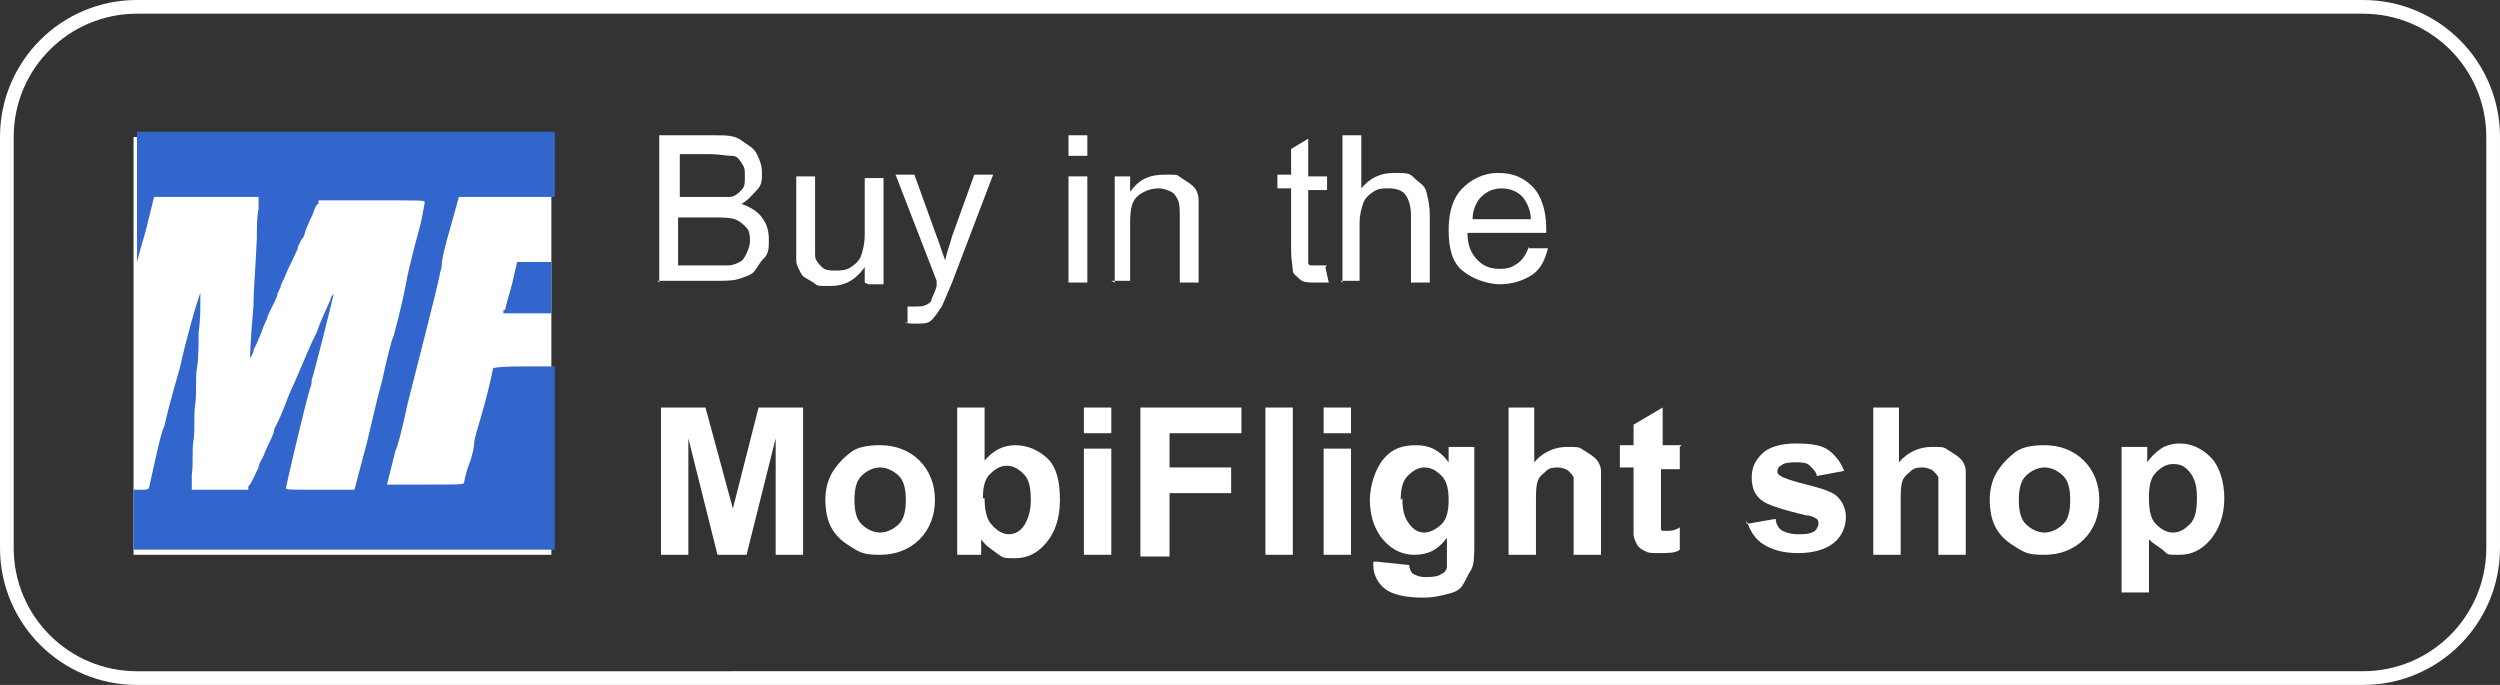 <?xml version="1.0" encoding="UTF-8"?>
<svg xmlns="http://www.w3.org/2000/svg" version="1.1" viewBox="0 0 146 40">
  <rect x="0" y="0" width="146" height="40" fill="#333333" stroke="none"/>
  <!-- Generator: Adobe Illustrator 29.2.1, SVG Export Plug-In . SVG Version: 2.1.0 Build 116)  -->
  <g id="Light_mode" display="none">
    <path d="M8,.4h130c4.2,0,7.6,3.4,7.6,7.6v24c0,4.2-3.4,7.6-7.6,7.6H8c-4.2,0-7.6-3.4-7.6-7.6V8C.4,3.8,3.8.4,8,.4Z" fill="none" stroke="#000" stroke-width=".8"/>
    <g>
      <rect x="7.8" y="8" width="24.4" height="24.4" fill="#fff"/>
      <g id="g1">
        <path id="path1" d="M7.8,30.5v-1.9h.4c.4,0,.4,0,.5-.1,0,0,.2-.9.4-1.8.2-.9.4-1.7.5-1.8,0-.1.4-1.7.9-3.4.4-1.8.9-3.5,1-3.8l.2-.6v.6c0,.3,0,1.1-.1,1.7,0,.6,0,1.6-.1,2.1s0,1.5-.1,2.1,0,1.6-.1,2.1,0,1.5-.1,2v.9s3.3,0,3.3,0v-.2c.2-.2.2-.3.6-1.1,0-.2.2-.5.3-.7.1-.3.3-.7.4-.9s.2-.5.2-.5,0-.2.1-.3c.2-.4.3-.6.8-1.9.5-1.1.7-1.6,1-2.3.3-.7.4-.9.6-1.3.2-.6.4-1,.8-1.9,0-.2.2-.3.2-.4s0,0,0,0c0,.1-1.1,4.5-1.3,5.1,0,.1,0,.3-.1.5-.4,1.4-1.4,5.7-1.4,5.8s.1.1,2,.1h2l.5-1.9c.3-1,.7-3,1.1-4.4.3-1.4.6-2.6.7-2.7,0-.1.4-1.4.7-3s.8-3.2.9-3.7c.1-.5.2-1,.2-1.1,0-.1-.1-.1-3.1-.1h-3.1v.2c-.2.1-.2.3-.3.5,0,.1-.2.4-.3.7-.1.2-.2.5-.2.5s0,.2-.2.4c-.1.2-.2.4-.2.4s0,.2-.1.3c-.2.5-.4.8-.6,1.3-.1.3-.3.6-.3.7s-.2.4-.2.5c0,.1-.2.5-.3.7s-.3.6-.3.7c-.3.6-.3.8-.5,1.2-.1.3-.3.6-.3.7,0,.1-.1.3-.2.4,0,0,0,.1,0,.1,0,0,0-.9.2-3.1,0-.9.1-1.8.2-4,0-.5,0-1.3.1-1.7v-.7s-3,0-3,0h-3.1s-.2.8-.2.8c-.1.4-.3,1.3-.5,1.9l-.3,1.1v-3.8s0-3.8,0-3.8h24.4v3.8h-2.8s-2.8,0-2.8,0l-.5,1.8c-.3,1-.5,1.9-.5,2.1,0,.1,0,.3-.1.5,0,.2-.3,1.4-1.9,7.7-.3,1.4-.6,2.6-.7,2.7-.1.4-.5,2-.5,2s1,0,2.2,0c2.1,0,2.2,0,2.3-.1,0,0,.1-.6.3-1.1s.3-1.1.3-1.3.3-1.1.6-2.2.5-2.1.5-2.1c0,0,.2-.1,1.8-.1h1.8v10.7H7.8v-1.9h0ZM29.5,18.1c0-.1.2-.8.4-1.5l.3-1.3h1s1,0,1,0v3h-2.8v-.2s0,0,0,0Z" fill="#36c"/>
      </g>
    </g>
    <g>
      <path d="M38.5,16.5V7.9h3.2c.7,0,1.2,0,1.6.3s.7.4.9.8.3.7.3,1.1,0,.7-.3,1-.5.6-.9.8c.5.2.9.4,1.2.8s.4.8.4,1.3,0,.8-.3,1.1-.4.6-.6.8-.6.3-.9.4-.8.1-1.4.1h-3.3ZM39.6,11.5h1.9c.5,0,.9,0,1.1,0,.3,0,.5-.2.7-.4s.2-.4.2-.8,0-.5-.2-.8-.3-.4-.6-.4-.7-.1-1.3-.1h-1.7v2.6ZM39.6,15.5h2.1c.4,0,.6,0,.8,0,.3,0,.5-.1.7-.2s.3-.3.4-.5.2-.5.2-.7,0-.6-.2-.8-.4-.4-.7-.5-.7-.1-1.3-.1h-2v3Z"/>
      <path d="M50.5,16.5v-.9c-.5.7-1.1,1.1-2,1.1s-.7,0-1-.2-.6-.3-.7-.5-.3-.5-.3-.8c0-.2,0-.5,0-1v-3.9h1.1v3.5c0,.6,0,.9,0,1.1,0,.3.2.5.4.7s.5.2.8.2.6,0,.9-.2.5-.4.6-.7.2-.7.2-1.2v-3.3h1.1v6.2h-.9Z"/>
      <path d="M53,18.9v-1c.1,0,.3,0,.5,0s.4,0,.6-.1.3-.2.3-.3c0-.1.2-.4.3-.8,0,0,0-.1,0-.3l-2.4-6.2h1.1l1.3,3.6c.2.5.3.9.5,1.4.1-.5.3-1,.4-1.4l1.3-3.6h1.1l-2.4,6.3c-.3.7-.5,1.2-.6,1.4-.2.3-.4.6-.6.8s-.5.2-.9.2-.4,0-.7-.1Z"/>
      <path d="M62.4,9.1v-1.2h1.1v1.2h-1.1ZM62.4,16.5v-6.2h1.1v6.2h-1.1Z"/>
      <path d="M65.1,16.5v-6.2h.9v.9c.5-.7,1.1-1,2-1s.7,0,1,.2.5.3.7.5.3.5.3.8c0,.2,0,.5,0,1v3.8h-1.1v-3.8c0-.4,0-.8-.1-1s-.2-.4-.4-.5-.5-.2-.7-.2c-.4,0-.8.1-1.2.4s-.5.8-.5,1.6v3.4h-1.1Z"/>
      <path d="M77.4,15.6l.2.9c-.3,0-.6,0-.8,0-.4,0-.7,0-.9-.2s-.4-.3-.4-.5-.1-.6-.1-1.2v-3.6h-.8v-.8h.8v-1.5l1-.6v2.2h1.1v.8h-1.1v3.6c0,.3,0,.5,0,.6s0,.2.2.2.2,0,.4,0,.3,0,.5,0Z"/>
      <path d="M78.4,16.5V7.9h1.1v3.1c.5-.6,1.1-.9,1.9-.9s.9,0,1.2.3.6.4.7.8.2.8.2,1.4v3.9h-1.1v-3.9c0-.5-.1-.9-.3-1.2s-.6-.4-1-.4-.6,0-.9.2-.5.4-.6.7-.2.7-.2,1.1v3.4h-1.1Z"/>
      <path d="M89.3,14.5h1.1c-.2.8-.5,1.3-1,1.6s-1.1.5-1.8.5-1.6-.3-2.2-.8-.8-1.3-.8-2.4.3-1.9.8-2.4,1.2-.9,2.1-.9,1.5.3,2,.8.8,1.4.8,2.4,0,.2,0,.3h-4.6c0,.7.2,1.2.6,1.6s.8.5,1.3.5.7-.1,1-.3.5-.5.7-1ZM85.9,12.8h3.5c0-.5-.2-.9-.4-1.2-.3-.4-.8-.6-1.3-.6s-.9.2-1.2.5-.5.8-.5,1.3Z"/>
    </g>
    <g>
      <path d="M38.6,32.4v-8.6h2.6l1.6,5.9,1.5-5.9h2.6v8.6h-1.6v-6.8l-1.7,6.8h-1.7l-1.7-6.8v6.8h-1.6Z"/>
      <path d="M48.2,29.2c0-.5.1-1.1.4-1.6s.7-.9,1.1-1.2,1-.4,1.7-.4c.9,0,1.7.3,2.3.9s.9,1.4.9,2.3-.3,1.7-.9,2.3-1.4.9-2.3.9-1.1-.1-1.6-.4-.9-.6-1.2-1.1-.4-1.1-.4-1.8ZM49.9,29.2c0,.6.1,1.1.4,1.4s.7.5,1.1.5.8-.2,1.1-.5.4-.8.4-1.4-.1-1.1-.4-1.4-.7-.5-1.1-.5-.8.2-1.1.5-.4.8-.4,1.4Z"/>
      <path d="M55.9,32.4v-8.6h1.6v3.1c.5-.6,1.1-.9,1.8-.9s1.4.3,1.9.8.7,1.3.7,2.4-.3,1.9-.8,2.5-1.1.9-1.8.9-.7,0-1.1-.3-.6-.4-.9-.8v.9h-1.5ZM57.5,29.1c0,.6.1,1.1.3,1.4.3.4.7.7,1.1.7s.7-.2.9-.5.4-.8.4-1.5-.1-1.2-.4-1.5-.6-.5-1-.5-.7.2-1,.5-.4.8-.4,1.4Z"/>
      <path d="M63.3,25.3v-1.5h1.6v1.5h-1.6ZM63.3,32.4v-6.2h1.6v6.2h-1.6Z"/>
      <path d="M66.6,32.4v-8.6h5.9v1.5h-4.2v2h3.6v1.5h-3.6v3.7h-1.7Z"/>
      <path d="M73.9,32.4v-8.6h1.6v8.6h-1.6Z"/>
      <path d="M77.3,25.3v-1.5h1.6v1.5h-1.6ZM77.3,32.4v-6.2h1.6v6.2h-1.6Z"/>
      <path d="M80.4,32.8l1.9.2c0,.2.1.4.2.5.2.1.4.2.7.2s.8,0,1-.2c.1,0,.3-.2.3-.4,0-.1,0-.4,0-.8v-.9c-.5.7-1.1,1-1.9,1s-1.5-.4-2-1.1c-.4-.6-.6-1.3-.6-2.1s.3-1.8.8-2.4,1.1-.8,1.9-.8,1.4.3,1.9,1v-.9h1.5v5.6c0,.7,0,1.3-.2,1.6s-.3.6-.5.9-.5.4-.9.5-.8.2-1.4.2c-1.1,0-1.8-.2-2.2-.5s-.7-.8-.7-1.4,0-.1,0-.2ZM81.9,29.1c0,.7.1,1.1.4,1.5s.6.5.9.5.7-.2,1-.5.4-.8.4-1.4-.1-1.1-.4-1.4-.6-.5-1-.5-.7.2-1,.5-.4.8-.4,1.4Z"/>
      <path d="M89.6,23.8v3.2c.5-.6,1.2-.9,1.9-.9s.7,0,1,.2.5.3.7.5.3.5.3.7,0,.7,0,1.2v3.7h-1.6v-3.3c0-.7,0-1.1,0-1.2s-.2-.3-.3-.4-.4-.2-.6-.2-.5,0-.7.2-.4.3-.5.6-.1.7-.1,1.2v3.1h-1.6v-8.6h1.6Z"/>
      <path d="M98.1,26.1v1.3h-1.1v2.5c0,.5,0,.8,0,.9s0,.2.1.2.2,0,.3,0,.4,0,.7-.2v1.3c-.2.2-.7.2-1.2.2s-.6,0-.8-.1-.4-.2-.5-.4-.2-.4-.2-.6c0-.2,0-.6,0-1.2v-2.7h-.8v-1.3h.8v-1.2l1.7-1v2.2h1.1Z"/>
      <path d="M102,30.6l1.7-.3c0,.3.2.6.4.7s.5.2.9.2.7,0,1-.2c.1-.1.2-.3.2-.4s0-.2-.1-.3c0,0-.3-.2-.6-.2-1.3-.3-2.2-.6-2.5-.8-.5-.3-.7-.8-.7-1.4s.2-1,.6-1.4,1.1-.6,2-.6,1.5.1,1.9.4.7.7.9,1.2l-1.6.3c0-.2-.2-.4-.4-.6s-.5-.2-.8-.2-.7,0-.9.2c-.1,0-.2.2-.2.3s0,.2.2.3c.1.1.7.3,1.5.5s1.5.4,1.8.7c.3.3.5.7.5,1.2s-.2,1.1-.7,1.5-1.2.6-2.1.6-1.5-.2-2-.5-.8-.8-1-1.4Z"/>
      <path d="M110.9,23.8v3.2c.5-.6,1.2-.9,1.9-.9s.7,0,1,.2.5.3.7.5.3.5.3.7,0,.7,0,1.2v3.7h-1.6v-3.3c0-.7,0-1.1,0-1.2s-.2-.3-.3-.4-.4-.2-.6-.2-.5,0-.7.2-.4.3-.5.6-.1.7-.1,1.2v3.1h-1.6v-8.6h1.6Z"/>
      <path d="M116.2,29.2c0-.5.1-1.1.4-1.6s.7-.9,1.1-1.2,1-.4,1.7-.4c.9,0,1.7.3,2.3.9s.9,1.4.9,2.3-.3,1.7-.9,2.3-1.4.9-2.3.9-1.1-.1-1.6-.4-.9-.6-1.2-1.1-.4-1.1-.4-1.8ZM117.9,29.2c0,.6.1,1.1.4,1.4s.7.5,1.1.5.8-.2,1.1-.5.4-.8.4-1.4-.1-1.1-.4-1.4-.7-.5-1.1-.5-.8.2-1.1.5-.4.8-.4,1.4Z"/>
      <path d="M123.9,26.1h1.5v.9c.2-.3.5-.6.8-.8s.7-.3,1.1-.3c.7,0,1.3.3,1.8.8s.8,1.4.8,2.4-.3,1.8-.8,2.4-1.1.9-1.8.9-.7,0-.9-.2-.6-.4-.9-.7v3.1h-1.6v-8.6ZM125.5,29.1c0,.7.1,1.2.4,1.5s.6.5,1,.5.7-.2,1-.5.4-.8.4-1.5-.1-1.1-.4-1.5-.6-.5-1-.5-.7.2-1,.5-.4.8-.4,1.4Z"/>
    </g>
  </g>
  <g id="Dark_mode">
    <path d="M8,.4h130c4.2,0,7.6,3.4,7.6,7.6v24c0,4.2-3.4,7.6-7.6,7.6H8c-4.2,0-7.6-3.4-7.6-7.6V8C.4,3.8,3.8.4,8,.4Z" fill="none" stroke="#fff" stroke-width=".8"/>
    <g>
      <rect x="7.8" y="8" width="24.4" height="24.4" fill="#fff"/>
      <g id="g11" data-name="g1">
        <path id="path11" data-name="path1" d="M7.8,30.5v-1.9h.4c.4,0,.4,0,.5-.1,0,0,.2-.9.4-1.8.2-.9.4-1.7.5-1.8,0-.1.4-1.7.9-3.4.4-1.8.9-3.5,1-3.8l.2-.6v.6c0,.3,0,1.1-.1,1.7,0,.6,0,1.6-.1,2.1s0,1.5-.1,2.1,0,1.6-.1,2.1,0,1.5-.1,2v.9s3.3,0,3.3,0v-.2c.2-.2.2-.3.6-1.1,0-.2.2-.5.3-.7.1-.3.3-.7.4-.9s.2-.5.2-.5,0-.2.1-.3c.2-.4.3-.6.8-1.9.5-1.1.7-1.6,1-2.3.3-.7.4-.9.6-1.3.2-.6.4-1,.8-1.9,0-.2.2-.3.2-.4s0,0,0,0c0,.1-1.1,4.5-1.3,5.1,0,.1,0,.3-.1.5-.4,1.4-1.4,5.7-1.4,5.8s.1.1,2,.1h2l.5-1.9c.3-1,.7-3,1.1-4.4.3-1.4.6-2.6.7-2.7,0-.1.4-1.4.7-3s.8-3.2.9-3.7c.1-.5.2-1,.2-1.1,0-.1-.1-.1-3.1-.1h-3.1v.2c-.2.1-.2.3-.3.5,0,.1-.2.4-.3.7-.1.2-.2.5-.2.5s0,.2-.2.4c-.1.2-.2.4-.2.4s0,.2-.1.3c-.2.5-.4.8-.6,1.3-.1.3-.3.6-.3.7s-.2.4-.2.5c0,.1-.2.5-.3.7s-.3.6-.3.7c-.3.6-.3.8-.5,1.2-.1.3-.3.6-.3.7,0,.1-.1.3-.2.4,0,0,0,.1,0,.1,0,0,0-.9.2-3.1,0-.9.1-1.8.2-4,0-.5,0-1.3.1-1.7v-.7s-3,0-3,0h-3.1s-.2.8-.2.8c-.1.4-.3,1.3-.5,1.9l-.3,1.1v-3.8s0-3.8,0-3.8h24.4v3.8h-2.8s-2.8,0-2.8,0l-.5,1.8c-.3,1-.5,1.9-.5,2.1,0,.1,0,.3-.1.5,0,.2-.3,1.4-1.9,7.7-.3,1.4-.6,2.6-.7,2.7-.1.4-.5,2-.5,2s1,0,2.2,0c2.1,0,2.2,0,2.3-.1,0,0,.1-.6.3-1.1s.3-1.1.3-1.3.3-1.1.6-2.2.5-2.1.5-2.1c0,0,.2-.1,1.8-.1h1.8v10.7H7.8v-1.9h0ZM29.5,18.1c0-.1.2-.8.4-1.5l.3-1.3h1s1,0,1,0v3h-2.8v-.2s0,0,0,0Z" fill="#36c"/>
      </g>
    </g>
    <g>
      <path d="M38.5,16.5V7.9h3.2c.7,0,1.2,0,1.6.3s.7.4.9.8.3.7.3,1.1,0,.7-.3,1-.5.6-.9.8c.5.2.9.4,1.2.8s.4.8.4,1.3,0,.8-.3,1.1-.4.6-.6.8-.6.3-.9.4-.8.1-1.4.1h-3.3ZM39.6,11.5h1.9c.5,0,.9,0,1.1,0,.3,0,.5-.2.7-.4s.2-.4.2-.8,0-.5-.2-.8-.3-.4-.6-.4-.7-.1-1.3-.1h-1.7v2.6ZM39.6,15.5h2.1c.4,0,.6,0,.8,0,.3,0,.5-.1.7-.2s.3-.3.4-.5.2-.5.2-.7,0-.6-.2-.8-.4-.4-.7-.5-.7-.1-1.3-.1h-2v3Z" fill="#fff"/>
      <path d="M50.5,16.5v-.9c-.5.7-1.1,1.1-2,1.1s-.7,0-1-.2-.6-.3-.7-.5-.3-.5-.3-.8c0-.2,0-.5,0-1v-3.9h1.1v3.5c0,.6,0,.9,0,1.1,0,.3.2.5.4.7s.5.2.8.2.6,0,.9-.2.5-.4.6-.7.2-.7.2-1.2v-3.3h1.1v6.2h-.9Z" fill="#fff"/>
      <path d="M53,18.9v-1c.1,0,.3,0,.5,0s.4,0,.6-.1.3-.2.3-.3c0-.1.2-.4.3-.8,0,0,0-.1,0-.3l-2.4-6.2h1.1l1.3,3.6c.2.5.3.9.5,1.4.1-.5.3-1,.4-1.4l1.3-3.6h1.1l-2.4,6.3c-.3.7-.5,1.2-.6,1.4-.2.3-.4.6-.6.8s-.5.2-.9.2-.4,0-.7-.1Z" fill="#fff"/>
      <path d="M62.4,9.1v-1.2h1.1v1.2h-1.1ZM62.4,16.5v-6.2h1.1v6.2h-1.1Z" fill="#fff"/>
      <path d="M65.1,16.5v-6.2h.9v.9c.5-.7,1.1-1,2-1s.7,0,1,.2.5.3.7.5.3.5.3.8c0,.2,0,.5,0,1v3.8h-1.1v-3.8c0-.4,0-.8-.1-1s-.2-.4-.4-.5-.5-.2-.7-.2c-.4,0-.8.1-1.2.4s-.5.8-.5,1.6v3.4h-1.1Z" fill="#fff"/>
      <path d="M77.4,15.6l.2.9c-.3,0-.6,0-.8,0-.4,0-.7,0-.9-.2s-.4-.3-.4-.5-.1-.6-.1-1.2v-3.6h-.8v-.8h.8v-1.5l1-.6v2.2h1.1v.8h-1.1v3.6c0,.3,0,.5,0,.6s0,.2.2.2.2,0,.4,0,.3,0,.5,0Z" fill="#fff"/>
      <path d="M78.4,16.5V7.9h1.1v3.1c.5-.6,1.1-.9,1.9-.9s.9,0,1.2.3.6.4.7.8.2.8.2,1.4v3.9h-1.1v-3.9c0-.5-.1-.9-.3-1.2s-.6-.4-1-.4-.6,0-.9.2-.5.4-.6.7-.2.7-.2,1.1v3.4h-1.1Z" fill="#fff"/>
      <path d="M89.3,14.5h1.1c-.2.8-.5,1.3-1,1.6s-1.1.5-1.8.5-1.6-.3-2.2-.8-.8-1.3-.8-2.4.3-1.9.8-2.4,1.2-.9,2.1-.9,1.5.3,2,.8.8,1.4.8,2.4,0,.2,0,.3h-4.6c0,.7.2,1.2.6,1.6s.8.5,1.3.5.7-.1,1-.3.5-.5.7-1ZM85.9,12.8h3.5c0-.5-.2-.9-.4-1.2-.3-.4-.8-.6-1.3-.6s-.9.2-1.2.5-.5.8-.5,1.3Z" fill="#fff"/>
    </g>
    <g>
      <path d="M38.6,32.4v-8.6h2.6l1.6,5.9,1.5-5.9h2.6v8.6h-1.6v-6.8l-1.7,6.8h-1.7l-1.7-6.8v6.8h-1.6Z" fill="#fff"/>
      <path d="M48.2,29.2c0-.5.1-1.1.4-1.6s.7-.9,1.1-1.2,1-.4,1.7-.4c.9,0,1.7.3,2.3.9s.9,1.4.9,2.3-.3,1.7-.9,2.3-1.4.9-2.3.9-1.1-.1-1.6-.4-.9-.6-1.2-1.1-.4-1.1-.4-1.8ZM49.9,29.2c0,.6.1,1.1.4,1.4s.7.5,1.1.5.8-.2,1.1-.5.4-.8.4-1.4-.1-1.1-.4-1.4-.7-.5-1.1-.5-.8.2-1.1.5-.4.8-.4,1.4Z" fill="#fff"/>
      <path d="M55.9,32.4v-8.6h1.6v3.1c.5-.6,1.1-.9,1.8-.9s1.4.3,1.9.8.7,1.3.7,2.4-.3,1.9-.8,2.5-1.1.9-1.8.9-.7,0-1.1-.3-.6-.4-.9-.8v.9h-1.5ZM57.5,29.1c0,.6.1,1.1.3,1.4.3.4.7.7,1.1.7s.7-.2.9-.5.4-.8.4-1.5-.1-1.2-.4-1.5-.6-.5-1-.5-.7.2-1,.5-.4.8-.4,1.4Z" fill="#fff"/>
      <path d="M63.3,25.3v-1.5h1.6v1.5h-1.6ZM63.3,32.4v-6.2h1.6v6.2h-1.6Z" fill="#fff"/>
      <path d="M66.6,32.4v-8.6h5.9v1.5h-4.2v2h3.6v1.5h-3.6v3.7h-1.7Z" fill="#fff"/>
      <path d="M73.9,32.4v-8.6h1.6v8.6h-1.6Z" fill="#fff"/>
      <path d="M77.3,25.3v-1.5h1.6v1.5h-1.6ZM77.3,32.4v-6.2h1.6v6.2h-1.6Z" fill="#fff"/>
      <path d="M80.4,32.8l1.9.2c0,.2.1.4.2.5.2.1.4.2.7.2s.8,0,1-.2c.1,0,.3-.2.3-.4,0-.1,0-.4,0-.8v-.9c-.5.7-1.1,1-1.9,1s-1.5-.4-2-1.1c-.4-.6-.6-1.3-.6-2.1s.3-1.8.8-2.4,1.1-.8,1.9-.8,1.4.3,1.9,1v-.9h1.5v5.6c0,.7,0,1.3-.2,1.6s-.3.6-.5.9-.5.4-.9.5-.8.2-1.4.2c-1.1,0-1.8-.2-2.2-.5s-.7-.8-.7-1.4,0-.1,0-.2ZM81.9,29.1c0,.7.1,1.1.4,1.5s.6.5.9.5.7-.2,1-.5.4-.8.4-1.4-.1-1.1-.4-1.4-.6-.5-1-.5-.7.2-1,.5-.4.8-.4,1.4Z" fill="#fff"/>
      <path d="M89.6,23.8v3.2c.5-.6,1.2-.9,1.9-.9s.7,0,1,.2.5.3.7.5.3.5.3.7,0,.7,0,1.2v3.7h-1.6v-3.3c0-.7,0-1.1,0-1.2s-.2-.3-.3-.4-.4-.2-.6-.2-.5,0-.7.2-.4.3-.5.6-.1.7-.1,1.2v3.1h-1.6v-8.6h1.6Z" fill="#fff"/>
      <path d="M98.1,26.1v1.3h-1.1v2.5c0,.5,0,.8,0,.9s0,.2.1.2.2,0,.3,0,.4,0,.7-.2v1.3c-.2.2-.7.2-1.2.2s-.6,0-.8-.1-.4-.2-.5-.4-.2-.4-.2-.6c0-.2,0-.6,0-1.2v-2.7h-.8v-1.3h.8v-1.2l1.7-1v2.2h1.1Z" fill="#fff"/>
      <path d="M102,30.6l1.7-.3c0,.3.2.6.4.7s.5.2.9.2.7,0,1-.2c.1-.1.2-.3.2-.4s0-.2-.1-.3c0,0-.3-.2-.6-.2-1.3-.3-2.2-.6-2.5-.8-.5-.3-.7-.8-.7-1.4s.2-1,.6-1.4,1.1-.6,2-.6,1.5.1,1.9.4.7.7.9,1.2l-1.6.3c0-.2-.2-.4-.4-.6s-.5-.2-.8-.2-.7,0-.9.2c-.1,0-.2.2-.2.3s0,.2.2.3c.1.1.7.3,1.5.5s1.5.4,1.8.7c.3.3.5.7.5,1.2s-.2,1.1-.7,1.5-1.2.6-2.1.6-1.5-.2-2-.5-.8-.8-1-1.4Z" fill="#fff"/>
      <path d="M110.9,23.8v3.2c.5-.6,1.2-.9,1.9-.9s.7,0,1,.2.5.3.7.5.3.5.3.7,0,.7,0,1.2v3.7h-1.6v-3.3c0-.7,0-1.1,0-1.2s-.2-.3-.3-.4-.4-.2-.6-.2-.5,0-.7.2-.4.3-.5.6-.1.7-.1,1.2v3.1h-1.6v-8.6h1.6Z" fill="#fff"/>
      <path d="M116.2,29.2c0-.5.1-1.1.4-1.6s.7-.9,1.1-1.2,1-.4,1.7-.4c.9,0,1.7.3,2.3.9s.9,1.4.9,2.3-.3,1.7-.9,2.3-1.4.9-2.3.9-1.1-.1-1.6-.4-.9-.6-1.2-1.1-.4-1.1-.4-1.8ZM117.9,29.2c0,.6.1,1.1.4,1.4s.7.5,1.1.5.8-.2,1.1-.5.4-.8.4-1.4-.1-1.1-.4-1.4-.7-.5-1.1-.5-.8.2-1.1.5-.4.8-.4,1.4Z" fill="#fff"/>
      <path d="M123.9,26.1h1.5v.9c.2-.3.5-.6.8-.8s.7-.3,1.1-.3c.7,0,1.3.3,1.8.8s.8,1.4.8,2.4-.3,1.8-.8,2.4-1.1.9-1.8.9-.7,0-.9-.2-.6-.4-.9-.7v3.1h-1.6v-8.6ZM125.5,29.1c0,.7.1,1.2.4,1.5s.6.5,1,.5.7-.2,1-.5.4-.8.4-1.5-.1-1.1-.4-1.5-.6-.5-1-.5-.7.2-1,.5-.4.8-.4,1.4Z" fill="#fff"/>
    </g>
  </g>
</svg>